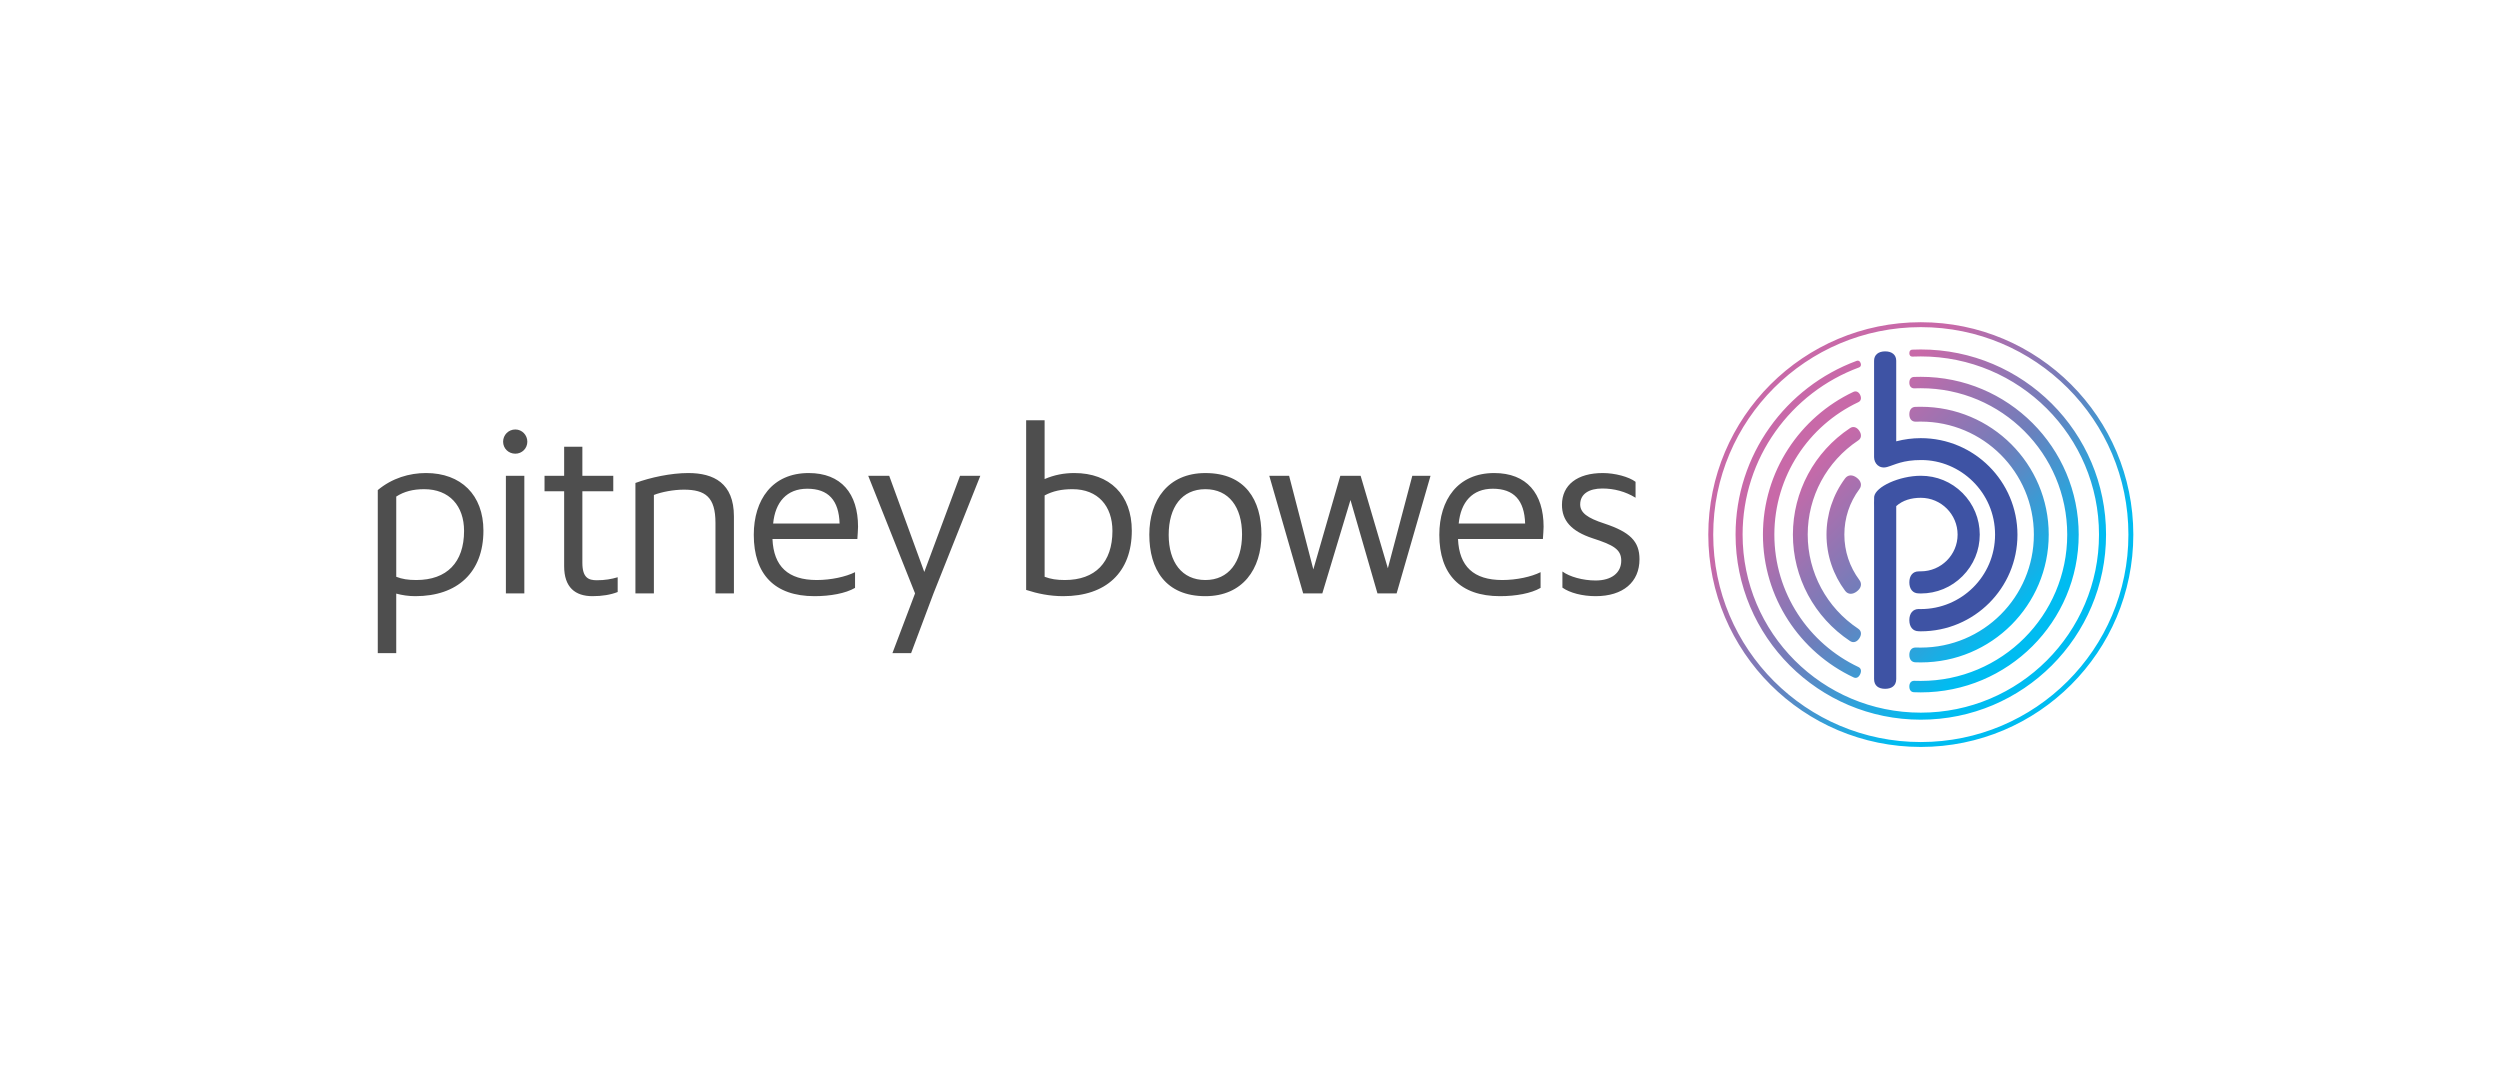 <?xml version="1.0" encoding="UTF-8"?> <svg xmlns="http://www.w3.org/2000/svg" width="225" height="96" viewBox="0 0 225 96" fill="none"><path d="M172.872 29C162.311 29 153.746 37.559 153.746 48.115C153.746 58.667 162.311 67.225 172.872 67.225C183.437 67.225 191.999 58.667 191.999 48.115C191.998 37.559 183.437 29 172.872 29V29ZM172.872 66.784C162.555 66.784 154.19 58.423 154.19 48.113C154.19 37.8 162.555 29.442 172.872 29.442C183.19 29.442 191.557 37.8 191.557 48.113C191.557 58.423 183.19 66.784 172.872 66.784ZM171.84 31.787C171.84 31.587 171.945 31.469 172.111 31.469C172.373 31.458 172.608 31.452 172.871 31.452C182.078 31.452 189.544 38.906 189.544 48.112C189.544 57.313 182.078 64.772 172.871 64.772C163.667 64.772 156.201 57.313 156.201 48.112C156.201 40.933 160.736 34.825 167.099 32.477C167.253 32.416 167.394 32.498 167.457 32.677C167.525 32.855 167.474 33.009 167.314 33.069C161.197 35.328 156.834 41.209 156.834 48.111C156.834 56.964 164.014 64.139 172.871 64.139C181.73 64.139 188.91 56.964 188.91 48.111C188.91 39.251 181.73 32.078 172.871 32.078C172.617 32.078 172.359 32.084 172.105 32.094C171.938 32.095 171.84 31.976 171.84 31.787V31.787ZM172.402 58.277C172.534 58.282 172.738 58.283 172.872 58.283C178.493 58.283 183.048 53.731 183.048 48.114C183.048 42.497 178.492 37.944 172.872 37.944C172.741 37.944 172.534 37.946 172.402 37.951C172.048 37.951 171.84 37.689 171.84 37.285C171.84 36.878 172.048 36.618 172.402 36.618C172.55 36.613 172.724 36.61 172.872 36.61C179.23 36.61 184.385 41.759 184.385 48.114C184.385 54.468 179.231 59.617 172.872 59.617C172.722 59.617 172.55 59.612 172.402 59.607C172.048 59.607 171.84 59.343 171.84 58.942C171.84 58.535 172.048 58.277 172.402 58.277V58.277ZM172.872 61.283C180.151 61.283 186.05 55.387 186.05 48.114C186.05 40.837 180.151 34.94 172.872 34.94C172.687 34.94 172.461 34.945 172.274 34.951C172.003 34.951 171.84 34.753 171.84 34.438C171.84 34.121 172.003 33.924 172.274 33.924C172.475 33.917 172.672 33.914 172.872 33.914C180.721 33.914 187.083 40.268 187.083 48.115C187.083 55.956 180.721 62.314 172.872 62.314C172.673 62.314 172.472 62.309 172.274 62.3C172.002 62.3 171.84 62.105 171.84 61.786C171.84 61.471 172.001 61.273 172.274 61.273C172.458 61.278 172.687 61.283 172.872 61.283V61.283ZM167.26 60.033C167.506 60.15 167.544 60.404 167.413 60.684C167.279 60.966 167.067 61.081 166.822 60.964C161.999 58.696 158.664 53.787 158.664 48.114C158.664 42.437 161.993 37.544 166.805 35.269C167.05 35.158 167.285 35.268 167.416 35.546C167.55 35.836 167.489 36.087 167.243 36.2C162.778 38.306 159.697 42.849 159.692 48.114C159.69 53.373 162.786 57.922 167.26 60.033V60.033ZM167.239 56.584C167.533 56.781 167.564 57.113 167.338 57.451C167.116 57.787 166.794 57.889 166.5 57.691C163.282 55.552 161.361 51.969 161.361 48.114C161.361 44.256 163.282 40.67 166.5 38.533C166.792 38.333 167.116 38.44 167.34 38.776C167.564 39.113 167.533 39.447 167.239 39.64C164.395 41.533 162.694 44.7 162.694 48.114C162.694 51.522 164.395 54.693 167.239 56.584V56.584ZM166.065 53.178C164.997 51.744 164.385 49.994 164.385 48.116C164.385 46.286 164.967 44.526 166.063 43.049C166.321 42.714 166.728 42.701 167.114 42.999C167.501 43.288 167.599 43.683 167.345 44.021C166.46 45.21 165.992 46.625 165.992 48.115C165.992 49.604 166.463 51.017 167.348 52.206C167.601 52.543 167.503 52.936 167.116 53.228C166.729 53.525 166.321 53.516 166.065 53.178V53.178Z" fill="url(#paint0_linear)"></path><path d="M169.844 42.029C169.13 42.229 168.667 41.707 168.667 41.144V32.467C168.667 31.932 169.06 31.623 169.666 31.623C170.271 31.623 170.66 31.931 170.66 32.467V39.719C171.368 39.535 172.109 39.433 172.873 39.433C177.678 39.433 181.571 43.328 181.571 48.13C181.571 52.929 177.678 56.819 172.873 56.819L172.687 56.812C172.157 56.812 171.84 56.419 171.84 55.81C171.84 55.206 172.157 54.812 172.687 54.812C172.747 54.812 172.81 54.816 172.873 54.816C176.514 54.816 179.556 51.874 179.556 48.114C179.556 44.307 176.446 41.403 172.923 41.403C171.222 41.403 170.563 41.824 169.844 42.029V42.029ZM176.623 44.365C175.624 43.364 174.292 42.819 172.876 42.819C170.958 42.819 168.79 43.799 168.674 44.706C168.656 44.847 168.667 45.654 168.667 45.654V61.109C168.667 61.709 169.057 61.993 169.665 61.993C170.234 61.993 170.661 61.726 170.661 61.109V45.549C171.249 45.02 172.025 44.802 172.874 44.802C174.7 44.802 176.184 46.289 176.184 48.114C176.184 49.936 174.699 51.42 172.874 51.42C172.849 51.42 172.703 51.424 172.679 51.424C172.154 51.424 171.841 51.81 171.841 52.416C171.841 53.013 172.154 53.405 172.679 53.405C172.716 53.405 172.836 53.413 172.874 53.413C174.292 53.413 175.624 52.861 176.623 51.857C177.624 50.855 178.177 49.526 178.177 48.114C178.176 46.701 177.623 45.366 176.623 44.365V44.365Z" fill="#3E53A4"></path><path d="M140.617 52.886C141.283 53.362 142.423 53.655 143.607 53.655C146.077 53.655 147.554 52.39 147.554 50.332C147.554 48.717 146.701 47.887 144.396 47.119C142.861 46.621 142.217 46.144 142.217 45.397C142.217 44.443 143.029 43.965 144.209 43.965C145.27 43.965 146.286 44.235 147.2 44.795V43.363C146.596 42.906 145.331 42.574 144.252 42.574C141.968 42.574 140.576 43.633 140.576 45.438C140.576 46.828 141.387 47.803 143.337 48.446C145.205 49.048 145.912 49.443 145.912 50.458C145.912 51.556 145.04 52.244 143.607 52.244C142.463 52.244 141.262 51.911 140.617 51.434V52.886V52.886ZM131.283 47.119C131.471 45.188 132.507 43.985 134.355 43.985C136.246 43.985 137.199 45.022 137.262 47.119H131.283ZM138.652 51.495C137.822 51.911 136.493 52.202 135.206 52.202C132.631 52.202 131.325 50.98 131.22 48.509H138.86C138.882 48.218 138.923 47.638 138.923 47.408C138.923 44.42 137.407 42.574 134.481 42.574C131.2 42.574 129.539 44.982 129.539 48.136C129.539 51.683 131.408 53.655 134.999 53.655C136.432 53.655 137.803 53.405 138.652 52.909V51.495ZM125.696 53.405L128.747 42.823H127.107L124.907 51.144L122.457 42.823H120.629L118.2 51.246L116.02 42.823H114.236L117.285 53.405H119.009L121.543 44.999L123.971 53.405H125.696V53.405ZM108.484 52.202C106.366 52.202 105.182 50.585 105.182 48.136C105.182 45.645 106.367 44.026 108.484 44.026C110.601 44.026 111.784 45.645 111.784 48.092C111.784 50.585 110.58 52.202 108.484 52.202ZM108.484 53.655C111.846 53.655 113.529 51.205 113.529 48.114C113.529 45 112.075 42.575 108.484 42.575C105.121 42.575 103.438 45.022 103.438 48.114C103.437 51.227 104.892 53.655 108.484 53.655V53.655ZM94.016 44.588C94.763 44.193 95.531 44.026 96.527 44.026C98.811 44.026 100.119 45.541 100.119 47.782C100.119 50.626 98.562 52.202 95.843 52.202C95.096 52.202 94.576 52.119 94.016 51.911V44.588V44.588ZM92.354 53.093C93.371 53.425 94.473 53.655 95.697 53.655C99.537 53.655 101.862 51.518 101.862 47.762C101.862 44.524 99.87 42.574 96.692 42.574C95.759 42.574 94.887 42.74 94.015 43.115V37.823H92.353V53.093H92.354ZM82.001 58.779L84.016 53.405L88.229 42.823H86.403L83.186 51.476L80.029 42.823H78.14L82.355 53.405L80.319 58.779H82.001ZM69.583 47.119C69.769 45.188 70.808 43.985 72.656 43.985C74.546 43.985 75.501 45.022 75.563 47.119H69.583ZM76.954 51.495C76.123 51.911 74.794 52.202 73.507 52.202C70.933 52.202 69.625 50.98 69.522 48.509H77.162C77.181 48.218 77.224 47.638 77.224 47.408C77.224 44.42 75.708 42.574 72.781 42.574C69.501 42.574 67.84 44.982 67.84 48.136C67.84 51.683 69.709 53.655 73.3 53.655C74.734 53.655 76.103 53.405 76.954 52.909V51.495H76.954ZM66.053 53.405V46.475C66.053 43.488 64.247 42.574 61.943 42.574C60.386 42.574 58.537 42.969 57.188 43.467V53.405H58.85V44.547C59.535 44.277 60.614 44.069 61.549 44.069C63.479 44.069 64.392 44.733 64.392 47.056V53.406H66.053V53.405ZM55.591 51.953C55.03 52.119 54.448 52.222 53.721 52.222C52.974 52.222 52.413 52.014 52.413 50.646V44.214H55.195V42.823H52.413V40.209H50.773V42.823H49.008V44.214H50.773V50.958C50.773 52.865 51.769 53.655 53.327 53.655C54.198 53.655 54.946 53.531 55.591 53.282V51.953ZM46.38 40.832C46.982 40.832 47.46 40.355 47.46 39.753C47.46 39.151 46.982 38.653 46.38 38.653C45.757 38.653 45.28 39.151 45.28 39.753C45.28 40.355 45.757 40.832 46.38 40.832V40.832ZM47.19 42.823H45.53V53.405H47.19V42.823ZM35.661 44.691C36.367 44.235 37.177 44.026 38.174 44.026C40.458 44.026 41.766 45.541 41.766 47.782C41.766 50.626 40.209 52.202 37.468 52.202C36.721 52.202 36.202 52.119 35.662 51.911V44.691H35.661ZM35.661 58.779V53.424C36.201 53.571 36.783 53.655 37.384 53.655C41.163 53.655 43.508 51.517 43.508 47.761C43.508 44.546 41.495 42.573 38.34 42.573C36.845 42.573 35.289 43.03 34 44.108V58.779H35.661V58.779Z" fill="#4E4E4E"></path><defs><linearGradient id="paint0_linear" x1="159.353" y1="34.595" x2="186.392" y2="61.633" gradientUnits="userSpaceOnUse"><stop offset="0.2" stop-color="#C869A8"></stop><stop offset="0.5" stop-color="#6E7EBB"></stop><stop offset="0.8" stop-color="#00BCF1"></stop></linearGradient></defs></svg> 